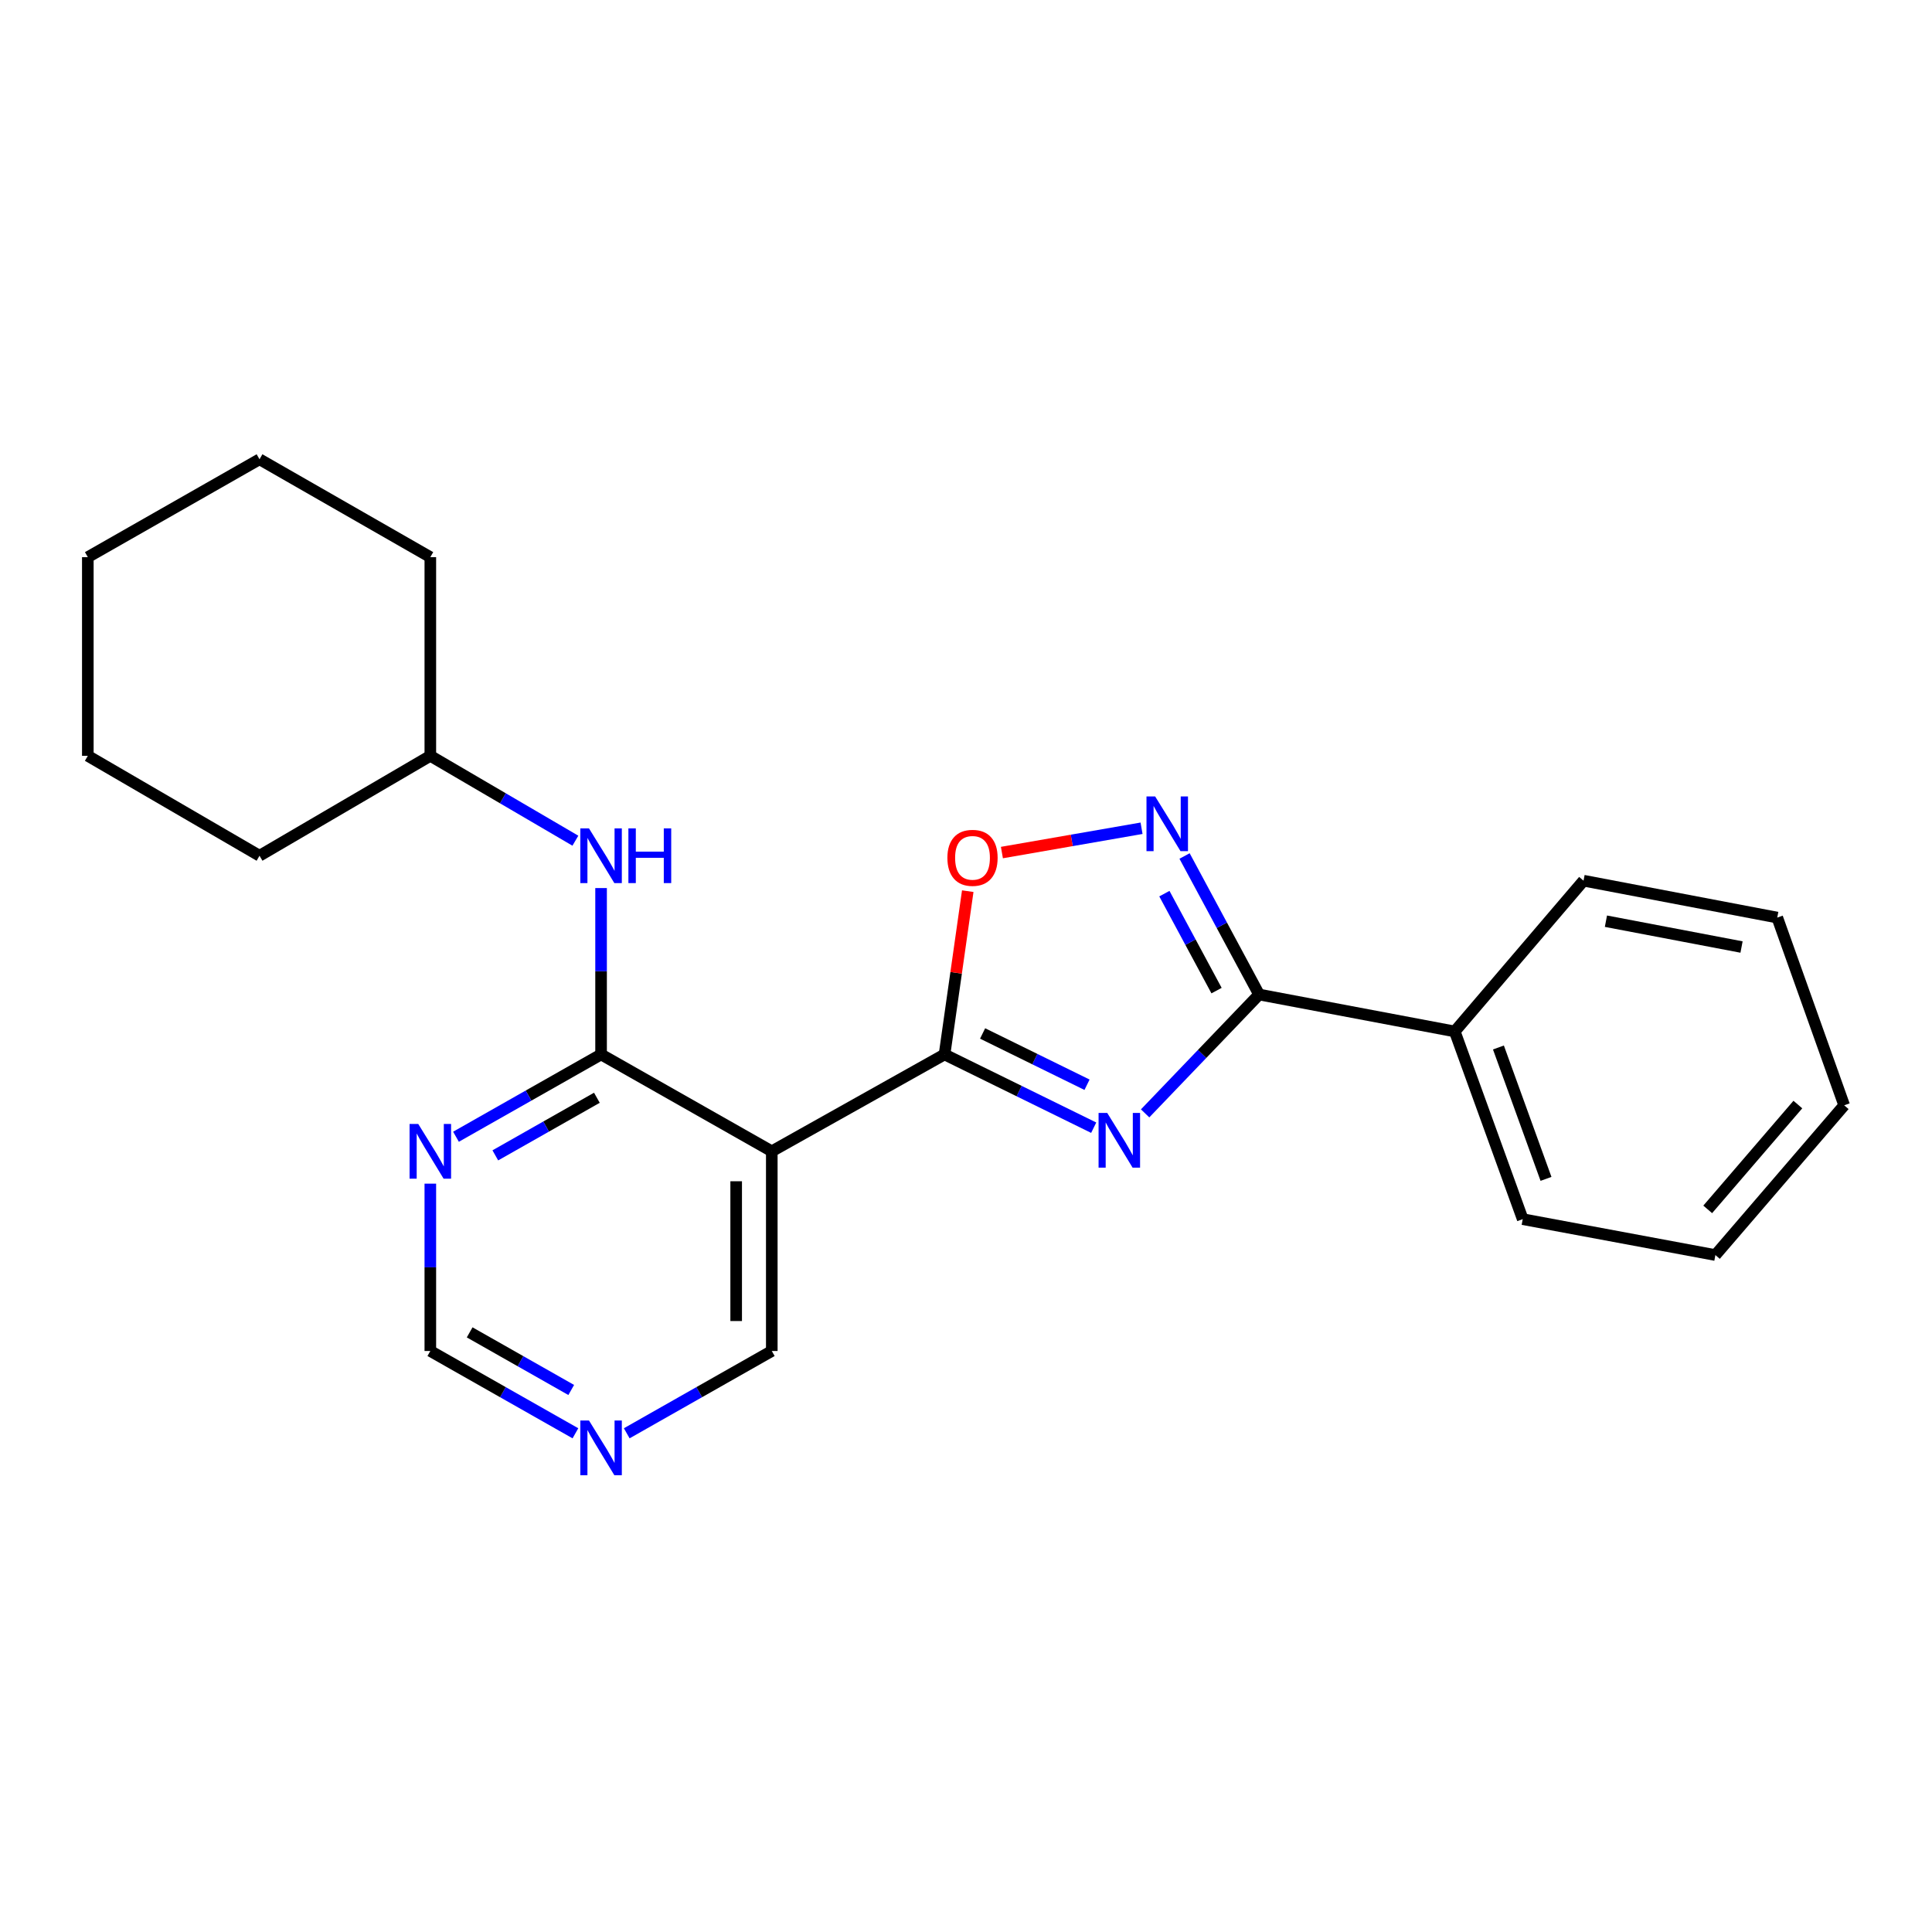 <?xml version='1.0' encoding='iso-8859-1'?>
<svg version='1.1' baseProfile='full'
              xmlns='http://www.w3.org/2000/svg'
                      xmlns:rdkit='http://www.rdkit.org/xml'
                      xmlns:xlink='http://www.w3.org/1999/xlink'
                  xml:space='preserve'
width='1000px' height='1000px' viewBox='0 0 1000 1000'>
<!-- END OF HEADER -->
<rect style='opacity:1.0;fill:#FFFFFF;stroke:none' width='1000' height='1000' x='0' y='0'> </rect>
<path class='bond-0' d='M 566.099,583.695 L 527.494,564.736' style='fill:none;fill-rule:evenodd;stroke:#0000FF;stroke-width:6px;stroke-linecap:butt;stroke-linejoin:miter;stroke-opacity:1' />
<path class='bond-0' d='M 527.494,564.736 L 488.89,545.776' style='fill:none;fill-rule:evenodd;stroke:#000000;stroke-width:6px;stroke-linecap:butt;stroke-linejoin:miter;stroke-opacity:1' />
<path class='bond-0' d='M 562.643,561.463 L 535.619,548.192' style='fill:none;fill-rule:evenodd;stroke:#0000FF;stroke-width:6px;stroke-linecap:butt;stroke-linejoin:miter;stroke-opacity:1' />
<path class='bond-0' d='M 535.619,548.192 L 508.596,534.92' style='fill:none;fill-rule:evenodd;stroke:#000000;stroke-width:6px;stroke-linecap:butt;stroke-linejoin:miter;stroke-opacity:1' />
<path class='bond-1' d='M 592.712,576.281 L 622.207,545.521' style='fill:none;fill-rule:evenodd;stroke:#0000FF;stroke-width:6px;stroke-linecap:butt;stroke-linejoin:miter;stroke-opacity:1' />
<path class='bond-1' d='M 622.207,545.521 L 651.703,514.76' style='fill:none;fill-rule:evenodd;stroke:#000000;stroke-width:6px;stroke-linecap:butt;stroke-linejoin:miter;stroke-opacity:1' />
<path class='bond-3' d='M 488.89,545.776 L 399.476,595.911' style='fill:none;fill-rule:evenodd;stroke:#000000;stroke-width:6px;stroke-linecap:butt;stroke-linejoin:miter;stroke-opacity:1' />
<path class='bond-5' d='M 488.89,545.776 L 494.897,503.52' style='fill:none;fill-rule:evenodd;stroke:#000000;stroke-width:6px;stroke-linecap:butt;stroke-linejoin:miter;stroke-opacity:1' />
<path class='bond-5' d='M 494.897,503.52 L 500.905,461.263' style='fill:none;fill-rule:evenodd;stroke:#FF0000;stroke-width:6px;stroke-linecap:butt;stroke-linejoin:miter;stroke-opacity:1' />
<path class='bond-2' d='M 651.703,514.76 L 632.415,478.91' style='fill:none;fill-rule:evenodd;stroke:#000000;stroke-width:6px;stroke-linecap:butt;stroke-linejoin:miter;stroke-opacity:1' />
<path class='bond-2' d='M 632.415,478.91 L 613.127,443.059' style='fill:none;fill-rule:evenodd;stroke:#0000FF;stroke-width:6px;stroke-linecap:butt;stroke-linejoin:miter;stroke-opacity:1' />
<path class='bond-2' d='M 629.685,512.738 L 616.183,487.642' style='fill:none;fill-rule:evenodd;stroke:#000000;stroke-width:6px;stroke-linecap:butt;stroke-linejoin:miter;stroke-opacity:1' />
<path class='bond-2' d='M 616.183,487.642 L 602.682,462.547' style='fill:none;fill-rule:evenodd;stroke:#0000FF;stroke-width:6px;stroke-linecap:butt;stroke-linejoin:miter;stroke-opacity:1' />
<path class='bond-9' d='M 651.703,514.76 L 752.975,533.878' style='fill:none;fill-rule:evenodd;stroke:#000000;stroke-width:6px;stroke-linecap:butt;stroke-linejoin:miter;stroke-opacity:1' />
<path class='bond-23' d='M 590.862,428.705 L 554.725,434.994' style='fill:none;fill-rule:evenodd;stroke:#0000FF;stroke-width:6px;stroke-linecap:butt;stroke-linejoin:miter;stroke-opacity:1' />
<path class='bond-23' d='M 554.725,434.994 L 518.589,441.282' style='fill:none;fill-rule:evenodd;stroke:#FF0000;stroke-width:6px;stroke-linecap:butt;stroke-linejoin:miter;stroke-opacity:1' />
<path class='bond-4' d='M 399.476,595.911 L 311.116,545.776' style='fill:none;fill-rule:evenodd;stroke:#000000;stroke-width:6px;stroke-linecap:butt;stroke-linejoin:miter;stroke-opacity:1' />
<path class='bond-11' d='M 399.476,595.911 L 399.476,699.271' style='fill:none;fill-rule:evenodd;stroke:#000000;stroke-width:6px;stroke-linecap:butt;stroke-linejoin:miter;stroke-opacity:1' />
<path class='bond-11' d='M 381.044,611.415 L 381.044,683.767' style='fill:none;fill-rule:evenodd;stroke:#000000;stroke-width:6px;stroke-linecap:butt;stroke-linejoin:miter;stroke-opacity:1' />
<path class='bond-6' d='M 311.116,545.776 L 273.567,567.077' style='fill:none;fill-rule:evenodd;stroke:#000000;stroke-width:6px;stroke-linecap:butt;stroke-linejoin:miter;stroke-opacity:1' />
<path class='bond-6' d='M 273.567,567.077 L 236.017,588.377' style='fill:none;fill-rule:evenodd;stroke:#0000FF;stroke-width:6px;stroke-linecap:butt;stroke-linejoin:miter;stroke-opacity:1' />
<path class='bond-6' d='M 308.946,568.198 L 282.661,583.109' style='fill:none;fill-rule:evenodd;stroke:#000000;stroke-width:6px;stroke-linecap:butt;stroke-linejoin:miter;stroke-opacity:1' />
<path class='bond-6' d='M 282.661,583.109 L 256.376,598.019' style='fill:none;fill-rule:evenodd;stroke:#0000FF;stroke-width:6px;stroke-linecap:butt;stroke-linejoin:miter;stroke-opacity:1' />
<path class='bond-7' d='M 311.116,545.776 L 311.116,502.718' style='fill:none;fill-rule:evenodd;stroke:#000000;stroke-width:6px;stroke-linecap:butt;stroke-linejoin:miter;stroke-opacity:1' />
<path class='bond-7' d='M 311.116,502.718 L 311.116,459.659' style='fill:none;fill-rule:evenodd;stroke:#0000FF;stroke-width:6px;stroke-linecap:butt;stroke-linejoin:miter;stroke-opacity:1' />
<path class='bond-25' d='M 222.736,612.655 L 222.736,655.963' style='fill:none;fill-rule:evenodd;stroke:#0000FF;stroke-width:6px;stroke-linecap:butt;stroke-linejoin:miter;stroke-opacity:1' />
<path class='bond-25' d='M 222.736,655.963 L 222.736,699.271' style='fill:none;fill-rule:evenodd;stroke:#000000;stroke-width:6px;stroke-linecap:butt;stroke-linejoin:miter;stroke-opacity:1' />
<path class='bond-12' d='M 297.816,435.146 L 260.276,413.181' style='fill:none;fill-rule:evenodd;stroke:#0000FF;stroke-width:6px;stroke-linecap:butt;stroke-linejoin:miter;stroke-opacity:1' />
<path class='bond-12' d='M 260.276,413.181 L 222.736,391.217' style='fill:none;fill-rule:evenodd;stroke:#000000;stroke-width:6px;stroke-linecap:butt;stroke-linejoin:miter;stroke-opacity:1' />
<path class='bond-8' d='M 324.396,741.871 L 361.936,720.571' style='fill:none;fill-rule:evenodd;stroke:#0000FF;stroke-width:6px;stroke-linecap:butt;stroke-linejoin:miter;stroke-opacity:1' />
<path class='bond-8' d='M 361.936,720.571 L 399.476,699.271' style='fill:none;fill-rule:evenodd;stroke:#000000;stroke-width:6px;stroke-linecap:butt;stroke-linejoin:miter;stroke-opacity:1' />
<path class='bond-10' d='M 297.836,741.872 L 260.286,720.572' style='fill:none;fill-rule:evenodd;stroke:#0000FF;stroke-width:6px;stroke-linecap:butt;stroke-linejoin:miter;stroke-opacity:1' />
<path class='bond-10' d='M 260.286,720.572 L 222.736,699.271' style='fill:none;fill-rule:evenodd;stroke:#000000;stroke-width:6px;stroke-linecap:butt;stroke-linejoin:miter;stroke-opacity:1' />
<path class='bond-10' d='M 295.665,719.45 L 269.381,704.54' style='fill:none;fill-rule:evenodd;stroke:#0000FF;stroke-width:6px;stroke-linecap:butt;stroke-linejoin:miter;stroke-opacity:1' />
<path class='bond-10' d='M 269.381,704.54 L 243.096,689.63' style='fill:none;fill-rule:evenodd;stroke:#000000;stroke-width:6px;stroke-linecap:butt;stroke-linejoin:miter;stroke-opacity:1' />
<path class='bond-13' d='M 752.975,533.878 L 788.159,631.033' style='fill:none;fill-rule:evenodd;stroke:#000000;stroke-width:6px;stroke-linecap:butt;stroke-linejoin:miter;stroke-opacity:1' />
<path class='bond-13' d='M 775.583,542.175 L 800.211,610.184' style='fill:none;fill-rule:evenodd;stroke:#000000;stroke-width:6px;stroke-linecap:butt;stroke-linejoin:miter;stroke-opacity:1' />
<path class='bond-14' d='M 752.975,533.878 L 819.636,455.84' style='fill:none;fill-rule:evenodd;stroke:#000000;stroke-width:6px;stroke-linecap:butt;stroke-linejoin:miter;stroke-opacity:1' />
<path class='bond-15' d='M 222.736,391.217 L 222.736,288.378' style='fill:none;fill-rule:evenodd;stroke:#000000;stroke-width:6px;stroke-linecap:butt;stroke-linejoin:miter;stroke-opacity:1' />
<path class='bond-16' d='M 222.736,391.217 L 134.326,442.928' style='fill:none;fill-rule:evenodd;stroke:#000000;stroke-width:6px;stroke-linecap:butt;stroke-linejoin:miter;stroke-opacity:1' />
<path class='bond-18' d='M 788.159,631.033 L 887.884,649.618' style='fill:none;fill-rule:evenodd;stroke:#000000;stroke-width:6px;stroke-linecap:butt;stroke-linejoin:miter;stroke-opacity:1' />
<path class='bond-17' d='M 819.636,455.84 L 919.904,474.937' style='fill:none;fill-rule:evenodd;stroke:#000000;stroke-width:6px;stroke-linecap:butt;stroke-linejoin:miter;stroke-opacity:1' />
<path class='bond-17' d='M 831.228,476.811 L 901.415,490.179' style='fill:none;fill-rule:evenodd;stroke:#000000;stroke-width:6px;stroke-linecap:butt;stroke-linejoin:miter;stroke-opacity:1' />
<path class='bond-20' d='M 222.736,288.378 L 134.326,237.722' style='fill:none;fill-rule:evenodd;stroke:#000000;stroke-width:6px;stroke-linecap:butt;stroke-linejoin:miter;stroke-opacity:1' />
<path class='bond-19' d='M 134.326,442.928 L 45.455,391.217' style='fill:none;fill-rule:evenodd;stroke:#000000;stroke-width:6px;stroke-linecap:butt;stroke-linejoin:miter;stroke-opacity:1' />
<path class='bond-21' d='M 919.904,474.937 L 954.545,572.103' style='fill:none;fill-rule:evenodd;stroke:#000000;stroke-width:6px;stroke-linecap:butt;stroke-linejoin:miter;stroke-opacity:1' />
<path class='bond-24' d='M 887.884,649.618 L 954.545,572.103' style='fill:none;fill-rule:evenodd;stroke:#000000;stroke-width:6px;stroke-linecap:butt;stroke-linejoin:miter;stroke-opacity:1' />
<path class='bond-24' d='M 883.909,625.973 L 930.571,571.712' style='fill:none;fill-rule:evenodd;stroke:#000000;stroke-width:6px;stroke-linecap:butt;stroke-linejoin:miter;stroke-opacity:1' />
<path class='bond-22' d='M 45.455,391.217 L 45.455,288.378' style='fill:none;fill-rule:evenodd;stroke:#000000;stroke-width:6px;stroke-linecap:butt;stroke-linejoin:miter;stroke-opacity:1' />
<path class='bond-26' d='M 134.326,237.722 L 45.455,288.378' style='fill:none;fill-rule:evenodd;stroke:#000000;stroke-width:6px;stroke-linecap:butt;stroke-linejoin:miter;stroke-opacity:1' />
<path  class='atom-0' d='M 573.099 576.047
L 582.379 591.047
Q 583.299 592.527, 584.779 595.207
Q 586.259 597.887, 586.339 598.047
L 586.339 576.047
L 590.099 576.047
L 590.099 604.367
L 586.219 604.367
L 576.259 587.967
Q 575.099 586.047, 573.859 583.847
Q 572.659 581.647, 572.299 580.967
L 572.299 604.367
L 568.619 604.367
L 568.619 576.047
L 573.099 576.047
' fill='#0000FF'/>
<path  class='atom-3' d='M 597.899 412.23
L 607.179 427.23
Q 608.099 428.71, 609.579 431.39
Q 611.059 434.07, 611.139 434.23
L 611.139 412.23
L 614.899 412.23
L 614.899 440.55
L 611.019 440.55
L 601.059 424.15
Q 599.899 422.23, 598.659 420.03
Q 597.459 417.83, 597.099 417.15
L 597.099 440.55
L 593.419 440.55
L 593.419 412.23
L 597.899 412.23
' fill='#0000FF'/>
<path  class='atom-6' d='M 490.369 444.011
Q 490.369 437.211, 493.729 433.411
Q 497.089 429.611, 503.369 429.611
Q 509.649 429.611, 513.009 433.411
Q 516.369 437.211, 516.369 444.011
Q 516.369 450.891, 512.969 454.811
Q 509.569 458.691, 503.369 458.691
Q 497.129 458.691, 493.729 454.811
Q 490.369 450.931, 490.369 444.011
M 503.369 455.491
Q 507.689 455.491, 510.009 452.611
Q 512.369 449.691, 512.369 444.011
Q 512.369 438.451, 510.009 435.651
Q 507.689 432.811, 503.369 432.811
Q 499.049 432.811, 496.689 435.611
Q 494.369 438.411, 494.369 444.011
Q 494.369 449.731, 496.689 452.611
Q 499.049 455.491, 503.369 455.491
' fill='#FF0000'/>
<path  class='atom-7' d='M 216.476 581.751
L 225.756 596.751
Q 226.676 598.231, 228.156 600.911
Q 229.636 603.591, 229.716 603.751
L 229.716 581.751
L 233.476 581.751
L 233.476 610.071
L 229.596 610.071
L 219.636 593.671
Q 218.476 591.751, 217.236 589.551
Q 216.036 587.351, 215.676 586.671
L 215.676 610.071
L 211.996 610.071
L 211.996 581.751
L 216.476 581.751
' fill='#0000FF'/>
<path  class='atom-8' d='M 304.856 428.768
L 314.136 443.768
Q 315.056 445.248, 316.536 447.928
Q 318.016 450.608, 318.096 450.768
L 318.096 428.768
L 321.856 428.768
L 321.856 457.088
L 317.976 457.088
L 308.016 440.688
Q 306.856 438.768, 305.616 436.568
Q 304.416 434.368, 304.056 433.688
L 304.056 457.088
L 300.376 457.088
L 300.376 428.768
L 304.856 428.768
' fill='#0000FF'/>
<path  class='atom-8' d='M 325.256 428.768
L 329.096 428.768
L 329.096 440.808
L 343.576 440.808
L 343.576 428.768
L 347.416 428.768
L 347.416 457.088
L 343.576 457.088
L 343.576 444.008
L 329.096 444.008
L 329.096 457.088
L 325.256 457.088
L 325.256 428.768
' fill='#0000FF'/>
<path  class='atom-9' d='M 304.856 735.245
L 314.136 750.245
Q 315.056 751.725, 316.536 754.405
Q 318.016 757.085, 318.096 757.245
L 318.096 735.245
L 321.856 735.245
L 321.856 763.565
L 317.976 763.565
L 308.016 747.165
Q 306.856 745.245, 305.616 743.045
Q 304.416 740.845, 304.056 740.165
L 304.056 763.565
L 300.376 763.565
L 300.376 735.245
L 304.856 735.245
' fill='#0000FF'/>
</svg>
